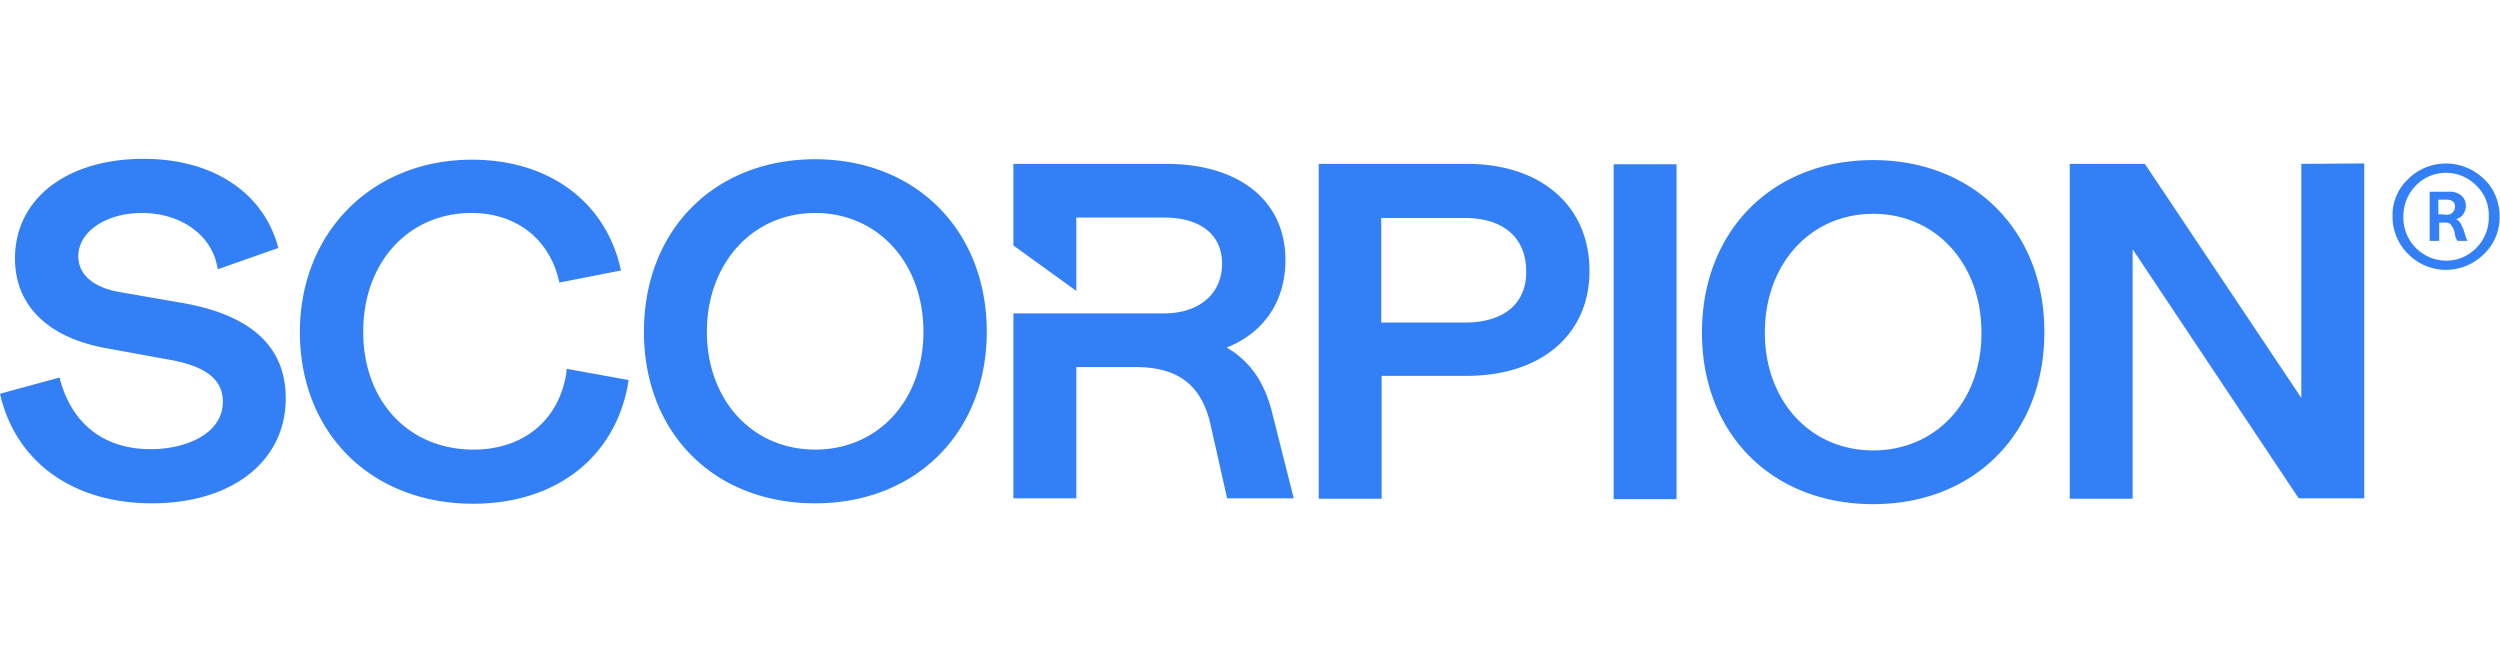 <svg xmlns="http://www.w3.org/2000/svg" fill="none" viewBox="0 0 181 48" class="customer-logo">
<title>Scorpion logo</title>
  <g class="scorpion-marketing">
    <path class="path-fill logo-fill" fill="#337FF5" d="m13.209 21.934-4.524-.784c-1.93-.331-3.016-1.266-3.016-2.593 0-1.78 1.99-3.137 4.615-3.137 2.744 0 4.975 1.538 5.428 3.8l.06.272 4.373-1.538-.06-.242c-1.146-3.89-4.796-6.212-9.68-6.212-5.58 0-9.32 2.895-9.32 7.207 0 3.408 2.383 5.76 6.665 6.514l4.645.845c2.533.482 3.739 1.417 3.739 3.015 0 2.353-2.714 3.438-5.217 3.438-3.317 0-5.64-1.749-6.544-4.945l-.06-.242L0 28.508l.06.242c1.207 4.795 5.308 7.69 10.947 7.69 5.79 0 9.68-3.046 9.68-7.6 0-3.74-2.502-6.031-7.478-6.906Zm27.804 5.006c-.512 3.468-3.106 5.61-6.725 5.61-4.704 0-7.991-3.499-7.991-8.535s3.287-8.595 7.84-8.595c3.197 0 5.58 1.84 6.303 4.795l.06.242 4.464-.875-.06-.241c-1.147-4.825-5.248-7.78-10.736-7.78-7.208 0-12.455 5.247-12.455 12.484 0 7.298 5.157 12.425 12.545 12.425 5.971 0 10.284-3.348 11.218-8.715l.03-.242-4.493-.814v.241Zm75.815 9.198h4.553V11.892h-4.553v24.246ZM59.017 11.53c-7.298 0-12.395 5.127-12.395 12.485S51.72 36.44 59.017 36.44c7.298 0 12.425-5.127 12.425-12.425 0-7.298-5.097-12.485-12.425-12.485Zm0 21.02c-4.554 0-7.84-3.59-7.84-8.535 0-4.946 3.316-8.595 7.84-8.595 4.554 0 7.84 3.62 7.84 8.595 0 4.976-3.286 8.535-7.84 8.535Zm47.165-20.688H95.476v24.246h4.554v-8.896h6.152c5.398 0 8.896-2.986 8.896-7.6 0-4.704-3.498-7.75-8.896-7.75Zm-.12 11.49H100v-7.57h6.062c2.804 0 4.433 1.448 4.433 3.86.03 2.322-1.599 3.71-4.433 3.71Zm29.553-11.761c-7.298 0-12.394 5.126-12.394 12.484 0 7.359 5.096 12.425 12.394 12.425s12.395-5.096 12.395-12.425c.03-7.328-5.097-12.484-12.395-12.484Zm0 21.019c-4.553 0-7.841-3.589-7.841-8.535 0-4.945 3.288-8.594 7.841-8.594 4.554 0 7.841 3.618 7.841 8.594.03 4.976-3.287 8.535-7.841 8.535Zm31.001-20.748V28.81l-11.248-16.828-.091-.12h-5.428v24.246h4.554V18.044l11.942 17.913.09.12h4.735V11.833l-4.554.03ZM92.069 29.745c-.573-2.202-1.659-3.65-3.257-4.584 2.744-1.086 4.252-3.408 4.252-6.333 0-4.282-3.317-6.966-8.655-6.966H73.37v5.91l4.554 3.288v-5.308h6.363c2.624 0 4.192 1.236 4.192 3.347 0 2.111-1.598 3.59-4.192 3.59H73.372v13.389h4.553v-9.5h4.313c2.985 0 4.734 1.237 5.398 4.132l1.206 5.368h4.825l-1.598-6.333Zm82.298-11.339a3.783 3.783 0 0 1-1.146-2.744 3.558 3.558 0 0 1 1.146-2.715c1.508-1.477 3.92-1.477 5.458 0 .754.694 1.146 1.69 1.146 2.715a3.668 3.668 0 0 1-1.146 2.744c-1.538 1.508-3.95 1.508-5.458 0Zm4.915-.453a3.11 3.11 0 0 0 .905-2.291 2.933 2.933 0 0 0-.905-2.232c-1.206-1.206-3.136-1.236-4.342-.03l-.03.03a3.149 3.149 0 0 0-.905 2.232c-.03.844.302 1.688.905 2.291 1.206 1.207 3.136 1.237 4.342.03 0 0 .03 0 .03-.03Zm-1.176-1.839c-.09-.12-.181-.211-.301-.241.211-.06.392-.181.512-.332.121-.18.211-.392.211-.633a.98.98 0 0 0-.331-.754 1.353 1.353 0 0 0-.965-.272h-1.327v3.559h.693v-1.327h.423c.15 0 .301.03.392.12.09.121.181.242.241.393.03.06.06.18.09.392.031.15.091.301.181.422h.724v-.03c-.06-.06-.09-.151-.121-.242-.03-.09-.06-.21-.09-.301l-.09-.271c-.091-.181-.151-.362-.242-.483Zm-1.568-.603v-1.056h.543c.452 0 .663.151.663.513 0 .15-.06.302-.181.422a.555.555 0 0 1-.482.151l-.543-.03Z" />
  </g>
</svg>
